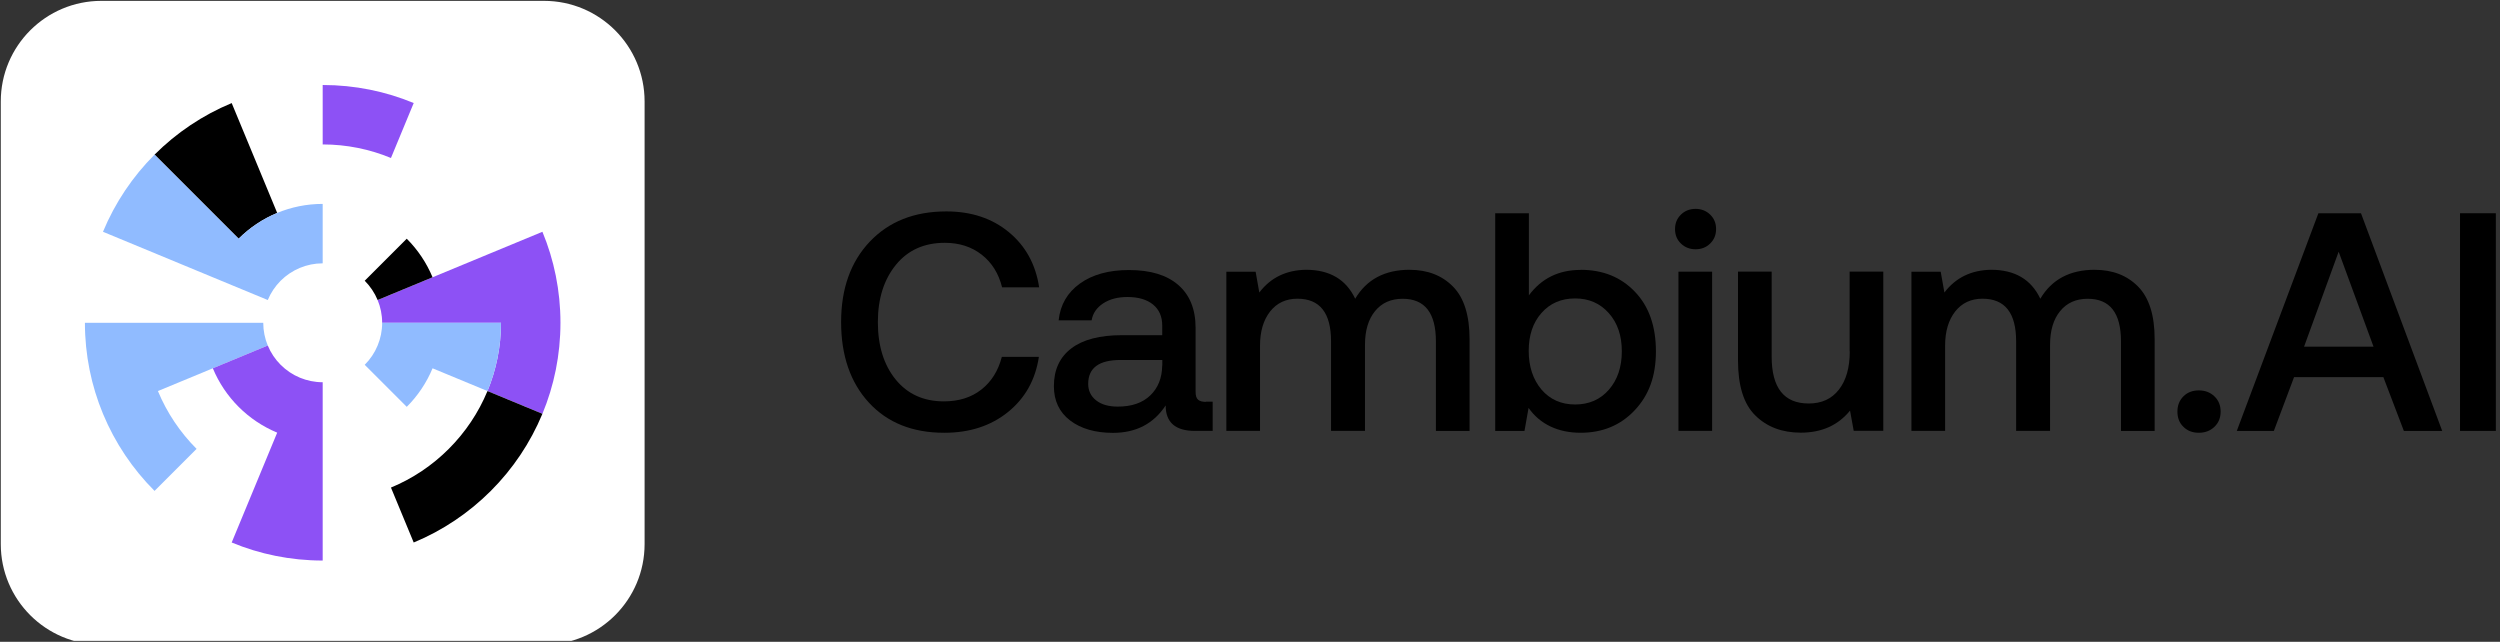 <svg width="1601" height="411" viewBox="0 0 1601 411" fill="none" xmlns="http://www.w3.org/2000/svg">
<rect x="0" y="0" width="1601" height="411" fill="#333333" stroke="none"/>
<g clip-path="url(#clip0_654_3406)">
<path d="M604.61 277.146C584.417 277.146 568.344 270.732 556.458 257.86C544.615 244.989 538.65 227.741 538.65 206.267C538.65 184.793 544.767 167.739 556.957 154.803C569.234 141.867 585.545 135.388 606.042 135.388C621.984 135.388 635.324 139.808 646.039 148.649C656.754 157.49 663.239 169.256 665.473 183.991H641.744C639.51 175.085 635.15 168.129 628.665 163.081C622.18 158.032 614.328 155.496 605.044 155.496C591.9 155.496 581.445 160.155 573.767 169.56C566.11 178.964 562.184 191.163 562.184 206.267C562.184 221.37 565.98 233.656 573.528 242.974C581.12 252.313 591.401 257.037 604.437 257.037C614.024 257.037 622.006 254.545 628.491 249.453C634.912 244.404 639.272 237.448 641.571 228.542H665.3C663.066 243.299 656.45 255.043 645.497 263.884C634.543 272.725 620.965 277.146 604.762 277.146H604.632H604.61Z" fill="black"/>
<path d="M772.232 257.226H776.592V275.948H765.248C752.733 275.948 746.486 270.53 746.486 259.653C738.764 271.354 727.55 277.204 712.779 277.204C701.37 277.204 692.152 274.517 685.254 269.23C678.357 263.943 674.908 256.597 674.908 247.323C674.908 236.814 678.639 228.774 686.057 223.119C693.475 217.463 704.32 214.646 718.571 214.646H744.295V208.492C744.295 202.772 742.365 198.286 738.439 195.058C734.513 191.829 729.025 190.204 721.998 190.204C715.773 190.204 710.589 191.569 706.424 194.321C702.303 197.051 699.809 200.67 699.071 205.155H677.945C679.008 195.188 683.541 187.365 691.588 181.579C699.635 175.794 710.09 172.934 722.995 172.934C736.704 172.934 747.224 176.097 754.577 182.511C761.93 188.86 765.66 198.07 765.66 210.009V250.833C765.66 253.39 766.159 255.059 767.287 255.99C768.35 256.922 770.02 257.356 772.276 257.356L772.211 257.226H772.232ZM744.339 234.148V230.53H717.616C703.778 230.53 696.88 235.622 696.88 245.828C696.88 250.183 698.551 253.737 701.978 256.402C705.34 259.089 710.025 260.389 715.816 260.389C724.731 260.389 731.628 258.027 736.617 253.239C741.606 248.45 744.165 242.101 744.274 234.127H744.339V234.148Z" fill="black"/>
<path d="M902.809 172.785C914.218 172.785 923.502 176.404 930.529 183.555C937.579 190.706 941.114 201.973 941.114 217.228V275.973H919.554V218.593C919.554 200.413 912.461 191.334 898.254 191.334C890.771 191.334 884.915 193.956 880.62 199.178C876.325 204.4 874.135 211.616 874.135 220.782V275.929H852.401V218.55C852.401 200.37 845.243 191.291 830.841 191.291C823.553 191.291 817.697 194.021 813.402 199.438C809.107 204.92 806.917 212.201 806.917 221.345V275.929H785.356V173.999H804.097L806.461 187.325C813.749 177.748 823.705 172.959 836.35 172.764C851.49 172.764 862.01 178.918 867.866 191.312C875.154 178.983 886.802 172.764 902.744 172.764V172.829L902.809 172.785Z" fill="black"/>
<path d="M1012.26 172.787C1026.46 172.787 1038.05 177.446 1047.01 186.85C1055.99 196.189 1060.45 208.952 1060.45 225.009C1060.45 241.066 1055.9 253.135 1046.88 262.713C1037.83 272.356 1026.25 277.144 1012.17 277.144C998.094 277.144 986.316 271.857 978.898 261.218L976.274 275.974H957.533V136.557H979.093V189.147C987.184 178.248 998.224 172.852 1012.17 172.852L1012.24 172.787H1012.26ZM987.14 249.452C992.563 255.801 999.786 259.029 1008.7 259.029C1017.62 259.029 1024.84 255.866 1030.33 249.56C1035.81 243.276 1038.61 235.063 1038.61 224.987C1038.61 214.911 1035.88 206.872 1030.33 200.588C1024.77 194.304 1017.62 191.119 1008.7 191.119C999.786 191.119 992.628 194.239 987.14 200.458C981.653 206.677 978.985 214.781 978.985 224.727C978.985 234.673 981.718 243.016 987.14 249.43V249.452Z" fill="black"/>
<path d="M1095.18 155.969C1092.62 158.461 1089.52 159.631 1085.83 159.631C1082.14 159.631 1078.98 158.396 1076.48 155.969C1073.92 153.542 1072.69 150.422 1072.69 146.695C1072.69 142.968 1073.94 139.913 1076.48 137.421C1078.98 134.994 1082.14 133.759 1085.83 133.759C1089.52 133.759 1092.68 134.994 1095.18 137.421C1097.74 139.913 1098.98 142.968 1098.98 146.695C1098.98 150.422 1097.74 153.477 1095.18 155.969ZM1074.88 275.972V173.976H1096.44V275.907H1074.88V275.972Z" fill="black"/>
<path d="M1184.5 224.984V173.954H1206.06V275.885H1187.12L1184.76 262.948C1177.04 272.418 1166.56 277.076 1153.24 277.076C1141.27 277.076 1131.55 273.414 1124.16 266.112C1116.67 258.831 1113.01 247 1113.01 230.64V173.954H1134.57V228.343C1134.57 248.387 1142.48 258.398 1158.3 258.398C1166.52 258.398 1173 255.472 1177.6 249.557C1182.26 243.641 1184.59 235.429 1184.59 224.984H1184.52H1184.5Z" fill="black"/>
<path d="M1341.54 172.785C1352.95 172.785 1362.23 176.404 1369.26 183.555C1376.31 190.706 1379.84 201.973 1379.84 217.228V275.973H1358.28V218.593C1358.28 200.413 1351.19 191.334 1336.98 191.334C1329.5 191.334 1323.64 193.956 1319.35 199.178C1315.05 204.4 1312.86 211.616 1312.86 220.782V275.929H1291.13V218.55C1291.13 200.37 1283.97 191.291 1269.57 191.291C1262.28 191.291 1256.43 194.021 1252.13 199.438C1247.84 204.92 1245.65 212.201 1245.65 221.345V275.929H1224.08V173.999H1242.83L1245.19 187.325C1252.48 177.748 1262.45 172.959 1275.1 172.764C1290.24 172.764 1300.76 178.918 1306.62 191.312C1313.9 178.983 1325.55 172.764 1341.49 172.764V172.829L1341.54 172.785Z" fill="black"/>
<path d="M1398.28 273.348C1395.65 270.856 1394.42 267.563 1394.42 263.575C1394.42 259.588 1395.72 256.36 1398.28 253.803C1400.84 251.246 1404.13 250.011 1408.13 250.011C1412.12 250.011 1415.41 251.246 1418.1 253.803C1420.77 256.36 1422.09 259.588 1422.09 263.575C1422.09 267.563 1420.79 270.791 1418.1 273.348C1415.41 275.905 1412.12 277.14 1408.13 277.14C1404.13 277.14 1400.84 275.905 1398.28 273.348Z" fill="black"/>
<path d="M1456.17 275.971H1432.44L1484.69 136.575H1511.98L1563.99 275.971H1539.44L1526.3 241.496H1469.12L1456.17 275.971ZM1497.64 161.278L1475.52 222.016H1520.01L1497.71 161.278H1497.64Z" fill="black"/>
<path d="M1575.4 275.974V136.557H1598.33V275.953H1575.4V275.974Z" fill="black"/>
<path d="M348.377 0.553H64.922C29.343 0.553 0.5 29.395 0.5 64.974V348.43C0.5 384.009 29.343 412.851 64.922 412.851H348.377C383.956 412.851 412.799 384.009 412.799 348.43V64.974C412.799 29.395 383.956 0.553 348.377 0.553Z" fill="white"/>
<g clip-path="url(#clip1_654_3406)">
<path d="M177.511 136.359C168.214 140.21 159.832 145.87 152.811 152.872L125.893 125.954L98.975 99.036C113.017 85.013 129.763 73.732 148.376 66.011L162.944 101.175L177.511 136.359Z" fill="black"/>
<path d="M250.37 101.17L264.937 65.986C246.986 58.536 227.303 54.433 206.647 54.433V92.495C222.129 92.495 236.891 95.588 250.35 101.17H250.37Z" fill="#8D51F5"/>
<path d="M206.646 130.58V168.643C201.492 168.643 196.571 169.673 192.079 171.541C187.43 173.466 183.249 176.286 179.728 179.787C176.227 183.307 173.407 187.489 171.482 192.138L136.298 177.57L101.133 163.002L65.949 148.435C73.671 129.822 84.951 113.056 98.974 99.033L125.892 125.951L152.81 152.869C159.831 145.867 168.214 140.208 177.511 136.357C186.497 132.642 196.338 130.58 206.646 130.58Z" fill="#90BBFF"/>
<path d="M358.916 206.705C358.916 227.36 354.812 247.043 347.363 264.995L312.179 250.427C317.761 236.949 320.853 222.187 320.853 206.705H244.728C244.728 201.551 243.697 196.63 241.83 192.137L277.014 177.57L312.179 163.002L347.363 148.435C354.812 166.386 358.916 186.069 358.916 206.705Z" fill="#8D51F5"/>
<path d="M136.299 235.859L101.134 250.426C106.911 264.372 115.391 276.936 125.893 287.458L98.975 314.376C84.952 300.353 73.672 283.607 65.95 264.994C58.501 247.042 54.378 227.359 54.378 206.704H168.585C168.585 211.878 169.616 216.798 171.483 221.272L136.299 235.859Z" fill="#90BBFF"/>
<path d="M347.361 264.994C339.64 283.607 328.34 300.353 314.317 314.376C300.294 328.399 283.548 339.7 264.935 347.421L250.367 312.237C264.332 306.461 276.896 297.981 287.399 287.458C297.921 276.936 306.401 264.372 312.177 250.427L347.361 264.994Z" fill="black"/>
<path d="M206.646 244.785V358.972C186.011 358.972 166.328 354.868 148.376 347.419L162.944 312.235L177.511 277.071C168.214 273.2 159.832 267.56 152.81 260.539C145.809 253.537 140.168 245.154 136.298 235.858L171.482 221.271C173.407 225.938 176.227 230.12 179.728 233.621C183.249 237.141 187.43 239.961 192.079 241.887C196.572 243.735 201.492 244.785 206.646 244.785Z" fill="#8D51F5"/>
<path d="M277.014 177.571L241.83 192.138C239.905 187.49 237.085 183.308 233.564 179.788L260.482 152.87C267.504 159.891 273.144 168.274 277.014 177.571Z" fill="black"/>
<path d="M320.855 206.704C320.855 222.186 317.763 236.948 312.181 250.426L277.016 235.859C273.146 245.156 267.506 253.538 260.484 260.54L233.566 233.622C237.087 230.121 239.907 225.94 241.832 221.272C243.7 216.798 244.73 211.878 244.73 206.704H320.855Z" fill="#90BBFF"/>
</g>
</g>
<defs>
<clipPath id="clip0_654_3406">
<rect width="1600" height="409.852" fill="white" transform="translate(0.5 0.553)"/>
</clipPath>
<clipPath id="clip1_654_3406">
<rect width="304.539" height="304.539" fill="white" transform="translate(54.375 54.435)"/>
</clipPath>
</defs>
</svg>
